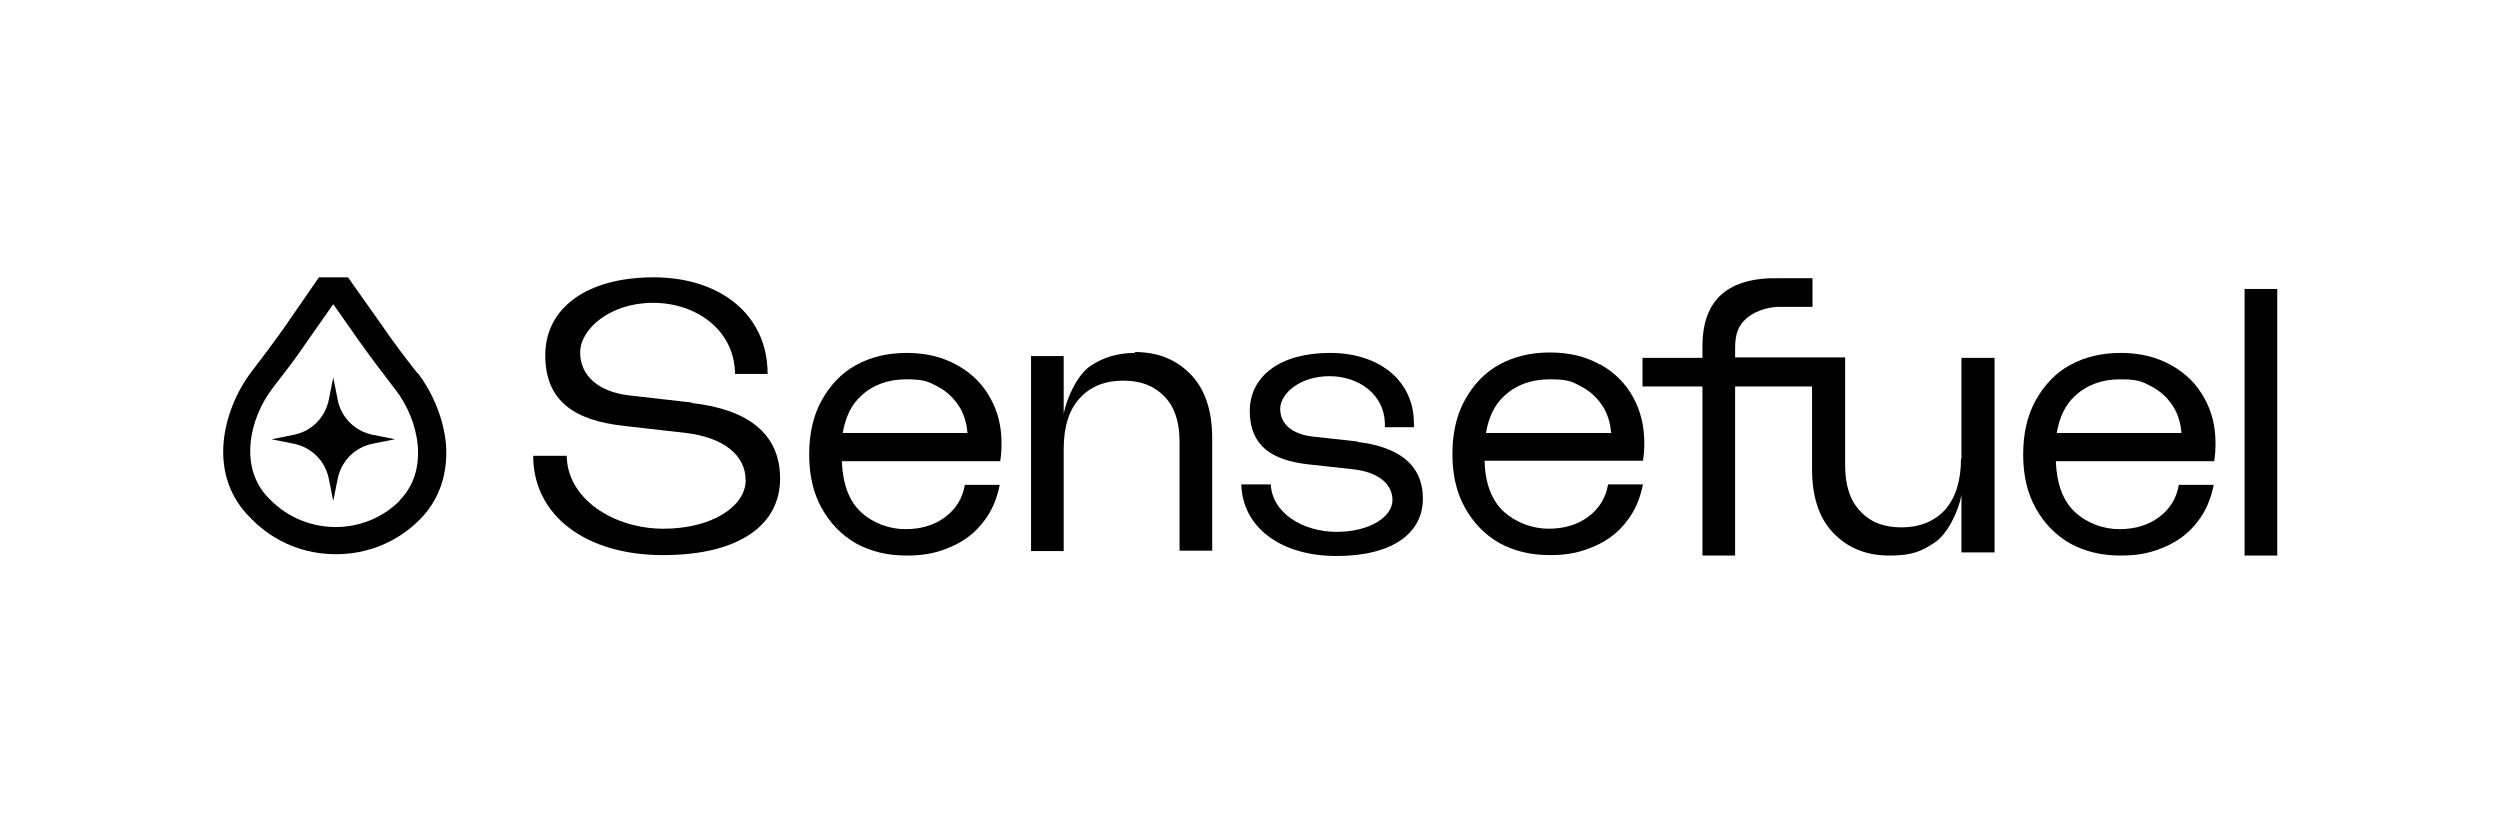 <svg xmlns="http://www.w3.org/2000/svg" viewBox="0 0 558.9 186.2">
  <g>
    <path class="cls-1" d="M93.3,83.4c-3-3.8-5.4-7-7.8-10.5l-7.7-10.9h-6.5l-7.8,11.3c-2.4,3.4-4.9,6.7-7.2,9.7-3.5,4.6-5.8,10.3-6.3,15.8-.6,6.7,1.5,12.5,5.9,16.9l.5.5c5,5,11.6,7.7,18.7,7.7s13.7-2.7,18.7-7.7c4.4-4.4,6.4-10.3,5.9-16.9-.5-5.5-2.8-11.3-6.3-15.9ZM89.4,111.9c-7.9,7.9-20.8,7.9-28.8,0l-.5-.5c-6.7-6.7-4.5-17.7.9-24.7,2.3-3,5-6.4,7.4-10l6.1-8.7,5.9,8.4c2.7,3.8,5.6,7.6,8,10.7,5.4,7,7.6,18.1.9,24.8Z"/>
    <path class="cls-1" d="M75.5,89.4l-1-5-1,5c-.8,3.9-3.8,7-7.8,7.8l-5,1,5,1c3.9.8,7,3.8,7.8,7.8l1,5,1-5c.8-3.9,3.8-7,7.8-7.8l5-1-5-1c-3.9-.8-7-3.8-7.8-7.8Z"/>
    <path class="cls-1" d="M253.7,78.9c-3.8,0-7.1,1-9.9,2.9-2.9,1.9-5.3,7.1-6,10.7v-12.9h-7.3v43.6h7.3v-22.8c0-5,1.2-8.8,3.6-11.4,2.4-2.6,5.6-3.9,9.7-3.9s6.9,1.2,9.2,3.5c2.3,2.4,3.4,5.7,3.4,10.1v24.4h7.3v-25.1c0-6.2-1.6-11-4.8-14.3-3.2-3.3-7.3-5-12.5-5Z"/>
    <path class="cls-1" d="M438.4,102.5c0,5-1.2,8.8-3.6,11.5-2.4,2.6-5.7,3.9-9.7,3.9s-7-1.2-9.2-3.6c-2.3-2.4-3.4-5.8-3.4-10.2v-24.2h0s-14.1,0-14.1,0h-10.5v-2c0-3.4.8-5.1,2.3-6.5,1.5-1.4,4.3-2.9,8.2-2.8h0s6.8,0,6.8,0v-6.4h-7.2,0c-11.6-.3-17.4,4.7-17.4,15.2v2.6h-13.4v6.4h13.4v37.8h7.3v-37.8h17.2v18.5c0,6.2,1.6,11,4.8,14.3,3.2,3.3,7.3,5,12.5,5s7.2-1,10.1-2.9c2.9-1.9,5.4-7.1,6-10.7v12.9h7.4v-43.5h-7.4v22.7Z"/>
    <rect class="cls-1" x="501.8" y="64.6" width="7.3" height="59.6"/>
    <path class="cls-1" d="M213.9,81.6c-3.2-1.8-6.9-2.7-11.2-2.7s-8,.9-11.3,2.7c-3.3,1.8-5.8,4.5-7.7,7.9-1.9,3.4-2.8,7.5-2.8,12.1s.9,8.6,2.8,12c1.9,3.4,4.4,6,7.7,7.9,3.3,1.8,7,2.7,11.3,2.7s7-.7,10-2c3-1.3,5.4-3.2,7.2-5.6,1.9-2.4,3-5.2,3.6-8.2h-7.8c-.5,3-2,5.4-4.4,7.2-2.4,1.8-5.4,2.7-8.9,2.7s-7.2-1.3-9.9-3.8c-2.7-2.5-4.1-6.3-4.3-11.4h35.4c.2-1.1.3-2.5.3-4,0-3.7-.8-7.1-2.5-10.1-1.7-3.1-4.1-5.5-7.3-7.3ZM188.4,96.8c.6-3.5,1.9-6.3,4.1-8.3,2.7-2.5,6.1-3.7,10.1-3.7s4.9.5,7,1.6c2.1,1.1,3.8,2.7,5.1,4.9.9,1.6,1.4,3.4,1.6,5.5h-27.9Z"/>
    <path class="cls-1" d="M357.7,81.5c-3.2-1.8-6.9-2.7-11.2-2.7s-8,.9-11.3,2.7c-3.3,1.8-5.8,4.5-7.7,7.9-1.9,3.4-2.8,7.5-2.8,12.1s.9,8.6,2.8,12c1.9,3.4,4.4,6,7.7,7.9,3.3,1.8,7,2.7,11.3,2.7s7-.7,10-2c3-1.3,5.4-3.2,7.2-5.6,1.9-2.4,3-5.2,3.6-8.2h-7.8c-.5,3-2,5.4-4.4,7.2-2.4,1.8-5.4,2.7-8.9,2.7s-7.2-1.3-10-3.8c-2.7-2.5-4.2-6.3-4.3-11.4h35.4c.2-1.1.3-2.5.3-4,0-3.7-.8-7.1-2.5-10.2-1.7-3.1-4.1-5.5-7.3-7.3ZM332.2,96.8c.6-3.5,1.9-6.3,4.1-8.3,2.7-2.5,6.1-3.7,10.2-3.7s4.9.5,7,1.6c2.1,1.1,3.8,2.7,5.1,4.9.9,1.6,1.4,3.4,1.6,5.5h-28Z"/>
    <path class="cls-1" d="M485.3,81.6c-3.2-1.8-6.9-2.7-11.2-2.7s-8,.9-11.3,2.7c-3.3,1.8-5.8,4.5-7.7,7.9-1.9,3.4-2.8,7.5-2.8,12.1s.9,8.6,2.8,12c1.9,3.4,4.4,6,7.7,7.9,3.3,1.8,7,2.7,11.3,2.7s7-.7,10-2c3-1.3,5.4-3.2,7.2-5.6,1.9-2.4,3-5.2,3.6-8.2h-7.8c-.5,3-2,5.4-4.4,7.2-2.4,1.8-5.4,2.7-8.9,2.7s-7.2-1.3-9.9-3.8c-2.7-2.5-4.1-6.3-4.3-11.4h35.4c.2-1.1.3-2.5.3-4,0-3.7-.8-7.1-2.5-10.1-1.7-3.1-4.1-5.5-7.3-7.3ZM459.8,96.8c.6-3.5,1.9-6.3,4.1-8.3,2.7-2.5,6.1-3.7,10.1-3.7s4.9.5,7,1.6c2.1,1.1,3.8,2.7,5.1,4.9.9,1.6,1.4,3.4,1.6,5.5h-27.9Z"/>
    <path class="cls-1" d="M154.7,90l-14-1.6c-6.9-.8-11-4.4-11-9.6s6.6-11.1,16.3-11.1,18,6.1,18.3,15.4v.5s7.3,0,7.3,0v-.5c-.2-12.6-10.4-21.1-25.5-21.1s-24.2,7-24.2,17.4,6.7,14.6,17.5,15.8l14,1.6c8.3,1,13.3,4.9,13.3,10.6s-7.4,10.8-18.4,10.8-21.5-6.6-21.6-16.3h0s-7.5,0-7.5,0h0c0,13.3,11.7,22.2,29,22.2s26.2-6.9,26.2-17.1-7.4-15.5-19.7-16.9Z"/>
    <path class="cls-1" d="M303.5,98.7l-10-1.1c-4.6-.5-7.3-2.8-7.3-6.2s4.4-7.3,11-7.3,12.2,4.1,12.4,10.4v1s6.5,0,6.5,0v-1c-.1-9.4-7.7-15.6-18.8-15.6s-17.9,5.2-17.9,13,5,11,13,11.9l10,1.1c5.6.6,8.9,3.2,8.9,6.9s-5,7.1-12.5,7.1-14.4-4.2-14.7-10.6h-6.6c.3,9.6,8.8,16,21.3,16s19.3-5.1,19.3-12.8-5.5-11.6-14.6-12.7Z"/>
  </g>
</svg>
